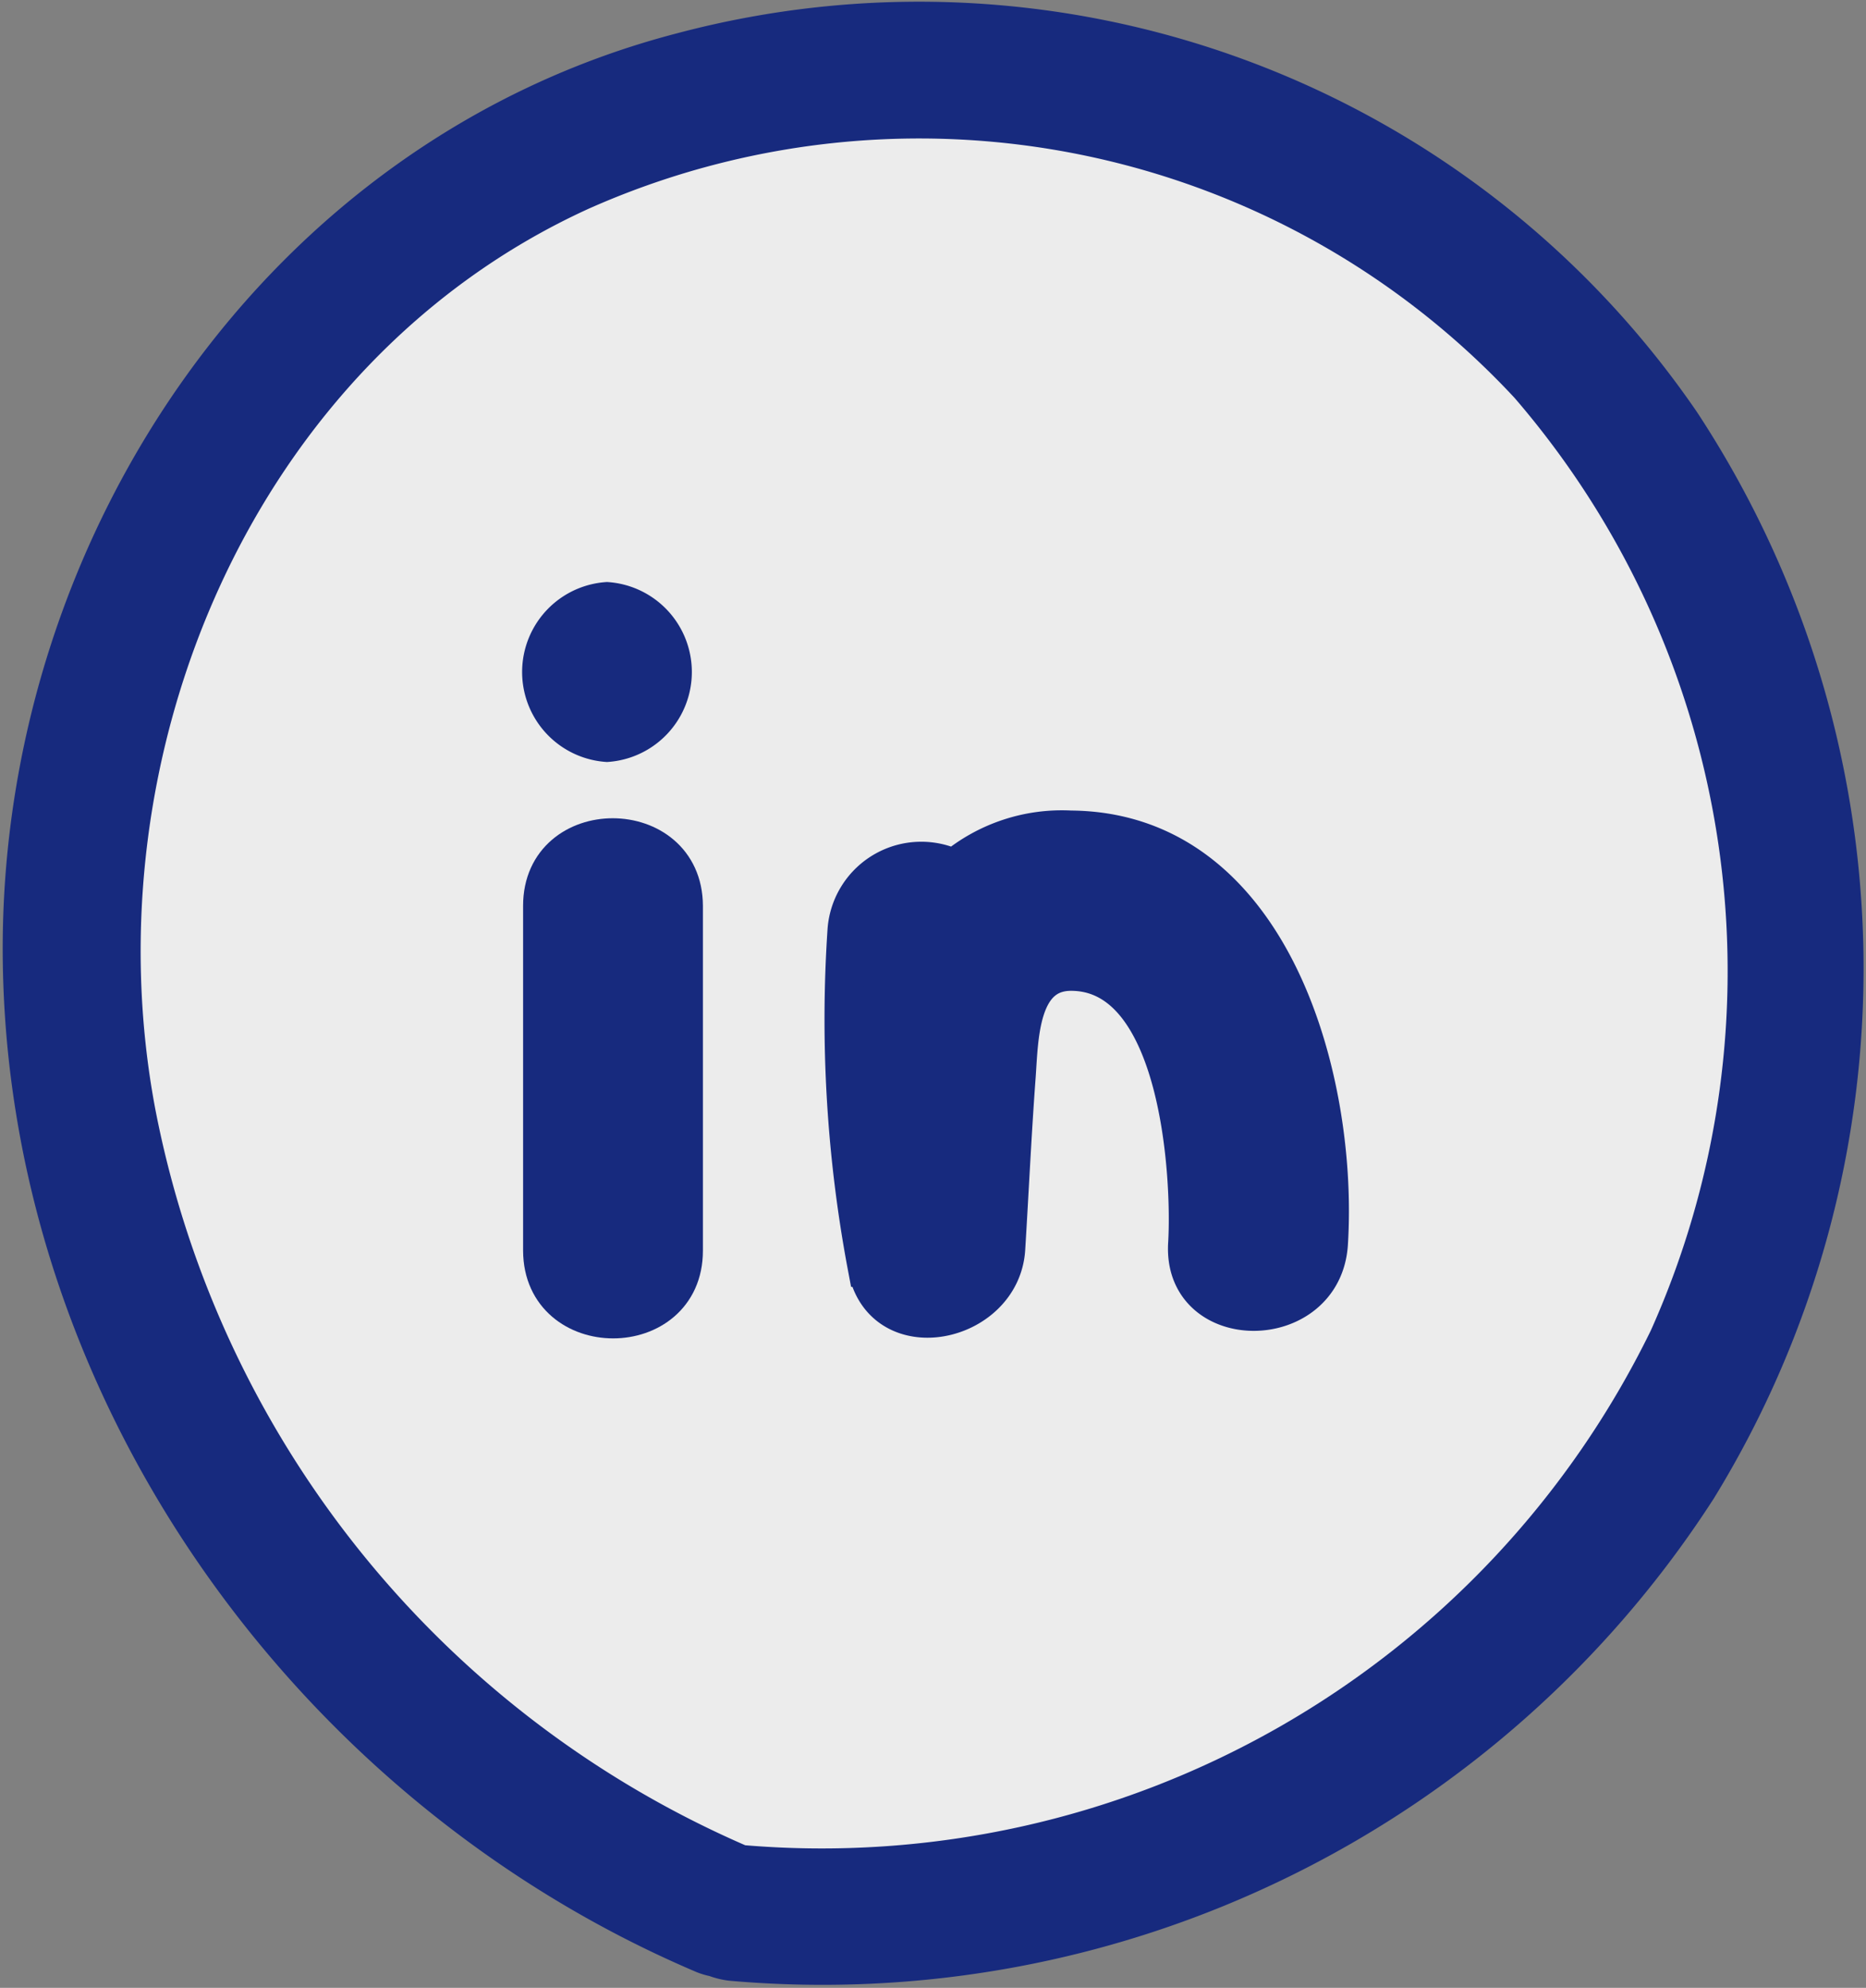 <svg id="Layer_1" data-name="Layer 1" xmlns="http://www.w3.org/2000/svg" viewBox="0 0 48.05 51.16"><rect x="0" y="0" width="48.05" height="51.16" fill="#808080" stroke="none"/><defs><style>.cls-1,.cls-3{fill:#172a7e;stroke:#172a7e;stroke-miterlimit:10;}.cls-1{stroke-width:1.4px;}.cls-2{fill:#ececec;}</style></defs><path class="cls-1" d="M43.12,11A23.58,23.58,0,0,0,17.59,1.54C7.42,4.19.82,14,.77,24.29.72,35.48,8,45.74,18.14,50.08a1.31,1.31,0,0,0,.32.1,1.59,1.59,0,0,0,.39.1A26.6,26.6,0,0,0,43.54,38.19,25.35,25.35,0,0,0,43.12,11Zm-.61,23.22A23.76,23.76,0,0,1,19.19,47.49,26.05,26.05,0,0,1,4,28.55C2.28,19.46,6.5,9.33,15.14,5.38A20.94,20.94,0,0,1,39,10.24,22.59,22.59,0,0,1,42.51,34.24Z"/><path class="cls-2" d="M39,10.24A20.94,20.94,0,0,0,15.14,5.38C6.5,9.33,2.28,19.46,4,28.55A26.05,26.05,0,0,0,19.19,47.49,23.76,23.76,0,0,0,42.51,34.24,22.59,22.59,0,0,0,39,10.24ZM15.63,15.48a1.82,1.82,0,0,1,0,3.63A1.82,1.82,0,0,1,15.63,15.48ZM14,32.19l0-8.88c0-2.34,3.62-2.33,3.63,0l0,8.88C17.61,34.53,14,34.53,14,32.19ZM34.21,32c-.14,2.33-3.78,2.34-3.63,0,.1-1.7-.18-7-3-7-1.34,0-1.34,1.7-1.41,2.69-.11,1.48-.18,3-.27,4.45-.12,1.94-3.17,2.59-3.57.48a34.31,34.31,0,0,1-.52-8.7,1.92,1.92,0,0,1,2.76-1.56,4.33,4.33,0,0,1,3-1C32.77,21.4,34.47,27.84,34.21,32Z"/><path class="cls-3" d="M17.6,32.19c0,2.34-3.62,2.34-3.63,0l0-8.88c0-2.34,3.62-2.33,3.63,0Z"/><path class="cls-3" d="M15.63,19.11a1.82,1.82,0,0,1,0-3.63A1.82,1.82,0,0,1,15.63,19.11Z"/><path class="cls-3" d="M34.21,32c-.14,2.33-3.78,2.34-3.63,0,.1-1.7-.18-7-3-7-1.34,0-1.34,1.7-1.41,2.69-.11,1.48-.18,3-.27,4.45-.12,1.94-3.17,2.59-3.57.48a34.31,34.31,0,0,1-.52-8.7,1.92,1.92,0,0,1,2.76-1.56,4.33,4.33,0,0,1,3-1C32.77,21.4,34.47,27.84,34.21,32Z"/></svg>